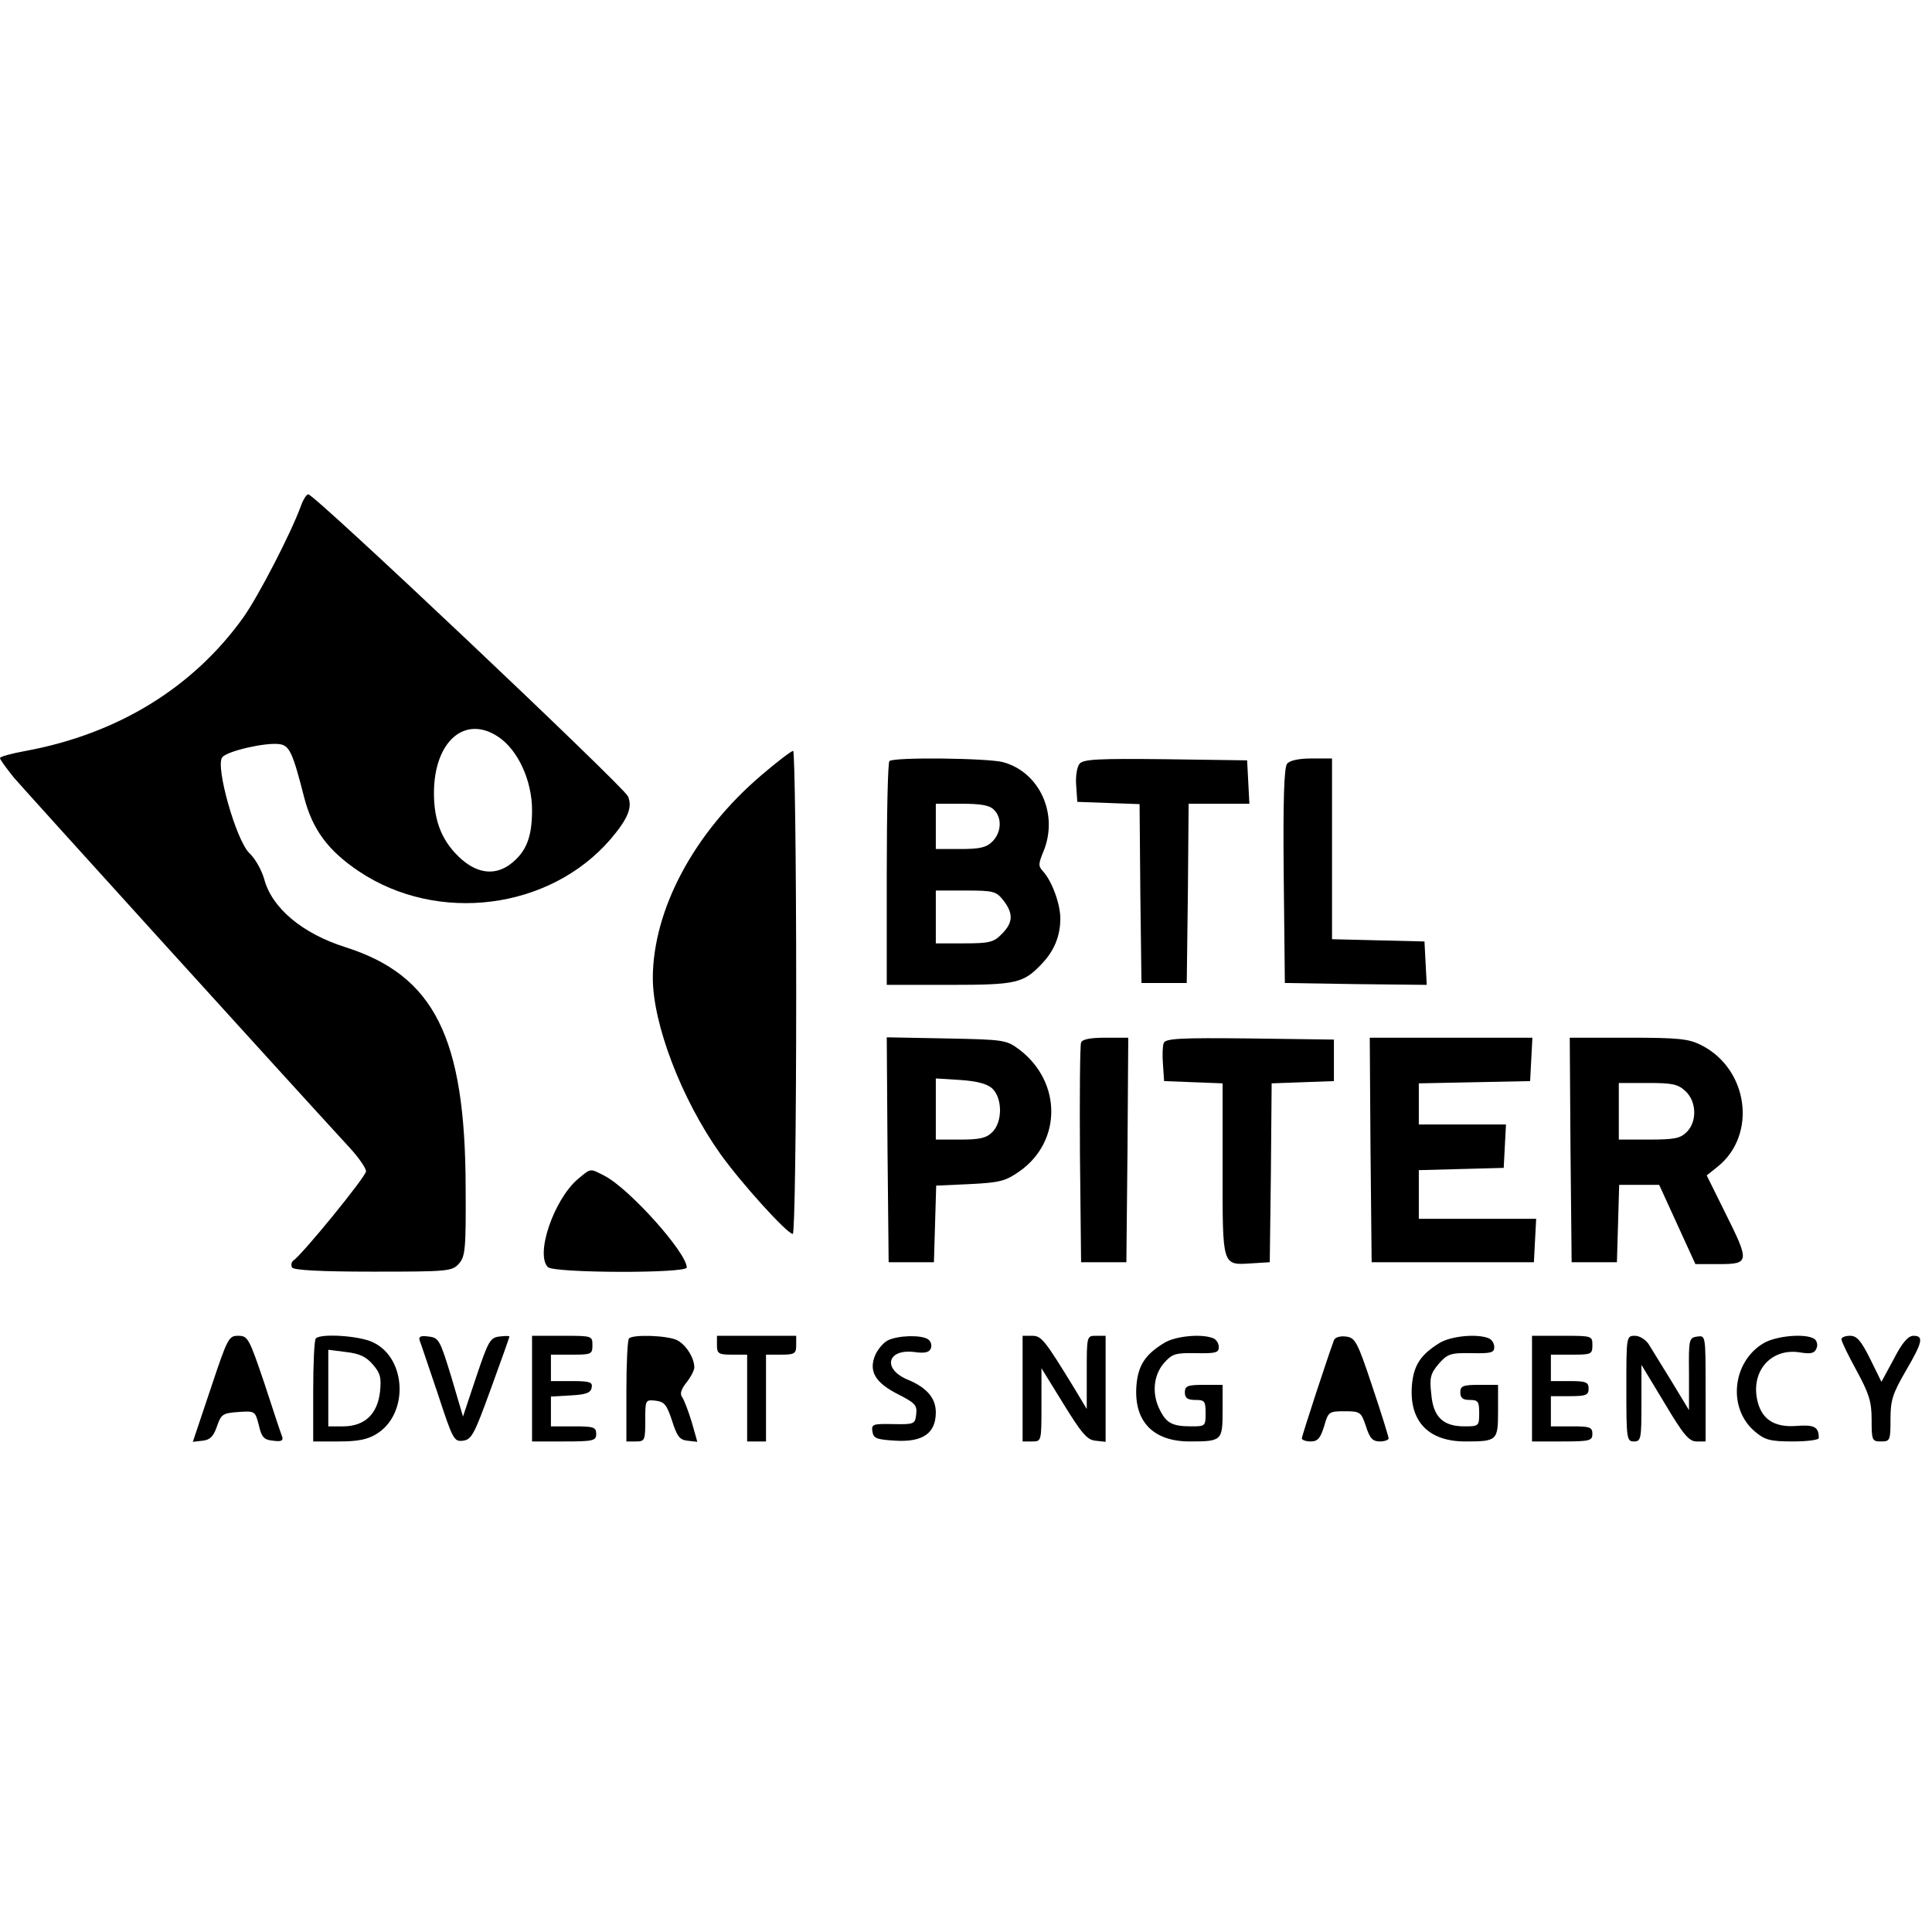 <?xml version="1.0" standalone="no"?>
<!DOCTYPE svg PUBLIC "-//W3C//DTD SVG 20010904//EN"
 "http://www.w3.org/TR/2001/REC-SVG-20010904/DTD/svg10.dtd">
<svg version="1.0" xmlns="http://www.w3.org/2000/svg"
 width="512pt" height="512pt" viewBox="0 0 512 512"
 preserveAspectRatio="xMidYMid meet">
<g transform="translate(0,512) scale(0.1,-0.1)"
fill="#000000" stroke="none">
<path d="M797 3778 c-26 -71 -111 -236 -152 -294 -133 -186 -333 -309 -577
-354 -38 -7 -68 -15 -68 -19 0 -4 17 -27 37 -52 30 -35 708 -783 890 -981 24
-26 43 -54 43 -62 0 -14 -169 -221 -193 -237 -5 -4 -6 -12 -3 -18 5 -7 73 -11
215 -11 199 0 209 1 227 21 17 19 19 38 18 203 -1 397 -83 561 -319 636 -114
36 -195 104 -215 181 -7 24 -24 54 -39 68 -35 33 -91 231 -72 254 13 17 116
40 151 35 27 -3 36 -23 66 -141 22 -85 63 -141 145 -196 209 -140 506 -102
667 85 46 54 59 85 46 114 -14 28 -830 800 -847 800 -5 0 -14 -15 -20 -32z
m524 -611 c52 -35 89 -116 89 -194 0 -71 -15 -110 -56 -142 -40 -31 -86 -27
-130 11 -51 45 -74 99 -74 176 0 137 82 209 171 149z"/>
<path d="M2017 3065 c-178 -152 -286 -355 -287 -536 0 -123 76 -322 179 -467
55 -77 177 -212 192 -212 5 0 9 279 9 640 0 352 -4 640 -8 640 -5 0 -43 -29
-85 -65z"/>
<path d="M2357 3103 c-4 -3 -7 -138 -7 -300 l0 -293 165 0 c180 0 197 4 247
57 32 34 48 73 48 119 0 38 -22 99 -46 125 -13 14 -12 20 1 52 41 98 -9 210
-106 237 -38 11 -292 14 -302 3z m277 -129 c22 -21 20 -60 -4 -84 -16 -16 -33
-20 -85 -20 l-65 0 0 60 0 60 69 0 c50 0 74 -4 85 -16z m25 -240 c27 -35 26
-59 -4 -89 -21 -22 -33 -25 -100 -25 l-75 0 0 70 0 70 79 0 c74 0 81 -2 100
-26z"/>
<path d="M2861 3096 c-7 -8 -11 -34 -9 -58 l3 -43 82 -3 83 -3 2 -237 3 -237
60 0 60 0 3 238 2 237 81 0 80 0 -3 58 -3 57 -216 3 c-179 2 -218 0 -228 -12z"/>
<path d="M3411 3096 c-8 -9 -11 -96 -9 -297 l3 -284 188 -3 188 -2 -3 57 -3
58 -122 3 -123 3 0 239 0 240 -54 0 c-33 0 -58 -5 -65 -14z"/>
<path d="M2352 2073 l3 -298 60 0 60 0 3 101 3 102 89 4 c80 4 95 8 132 34
112 79 112 236 0 322 -35 26 -39 27 -194 30 l-158 3 2 -298z m277 163 c28 -26
28 -89 1 -116 -16 -16 -33 -20 -85 -20 l-65 0 0 81 0 81 64 -4 c45 -3 71 -10
85 -22z"/>
<path d="M2865 2357 c-3 -7 -4 -140 -3 -297 l3 -285 60 0 60 0 3 298 2 297
-60 0 c-40 0 -62 -4 -65 -13z"/>
<path d="M3084 2356 c-3 -7 -4 -33 -2 -57 l3 -44 78 -3 77 -3 0 -228 c0 -259
-2 -254 77 -249 l48 3 3 237 2 237 83 3 82 3 0 55 0 55 -223 3 c-184 2 -223 0
-228 -12z"/>
<path d="M3632 2073 l3 -298 215 0 215 0 3 58 3 57 -156 0 -155 0 0 65 0 64
113 3 112 3 3 58 3 57 -116 0 -115 0 0 55 0 54 148 3 147 3 3 58 3 57 -216 0
-215 0 2 -297z"/>
<path d="M4162 2073 l3 -298 60 0 60 0 3 103 3 102 53 0 53 0 48 -105 48 -105
63 0 c81 0 81 6 15 138 l-48 97 30 24 c104 85 80 258 -44 321 -33 17 -59 20
-194 20 l-155 0 2 -297z m305 155 c29 -27 31 -80 3 -108 -17 -17 -33 -20 -100
-20 l-80 0 0 75 0 75 77 0 c65 0 80 -3 100 -22z"/>
<path d="M1531 1995 c-63 -54 -113 -199 -79 -233 16 -16 368 -17 368 -1 0 39
-152 209 -218 243 -39 20 -35 21 -71 -9z"/>
<path d="M558 1439 l-47 -140 26 3 c20 2 29 12 38 38 11 32 15 35 56 38 45 3
45 3 55 -35 7 -32 14 -39 38 -41 21 -3 27 0 24 10 -3 7 -24 70 -47 141 -41
121 -44 127 -70 127 -25 0 -28 -6 -73 -141z"/>
<path d="M837 1573 c-4 -3 -7 -66 -7 -140 l0 -133 68 0 c50 0 76 5 100 20 85
52 80 199 -8 242 -34 18 -140 25 -153 11z m151 -69 c20 -23 23 -35 19 -73 -7
-59 -41 -91 -98 -91 l-39 0 0 101 0 102 47 -6 c35 -4 53 -12 71 -33z"/>
<path d="M1112 1568 c3 -7 24 -71 48 -141 40 -122 43 -128 67 -125 23 3 30 17
74 138 27 74 49 136 49 138 0 2 -12 2 -27 0 -24 -3 -29 -12 -61 -107 l-35
-105 -31 105 c-30 98 -33 104 -60 107 -21 3 -27 0 -24 -10z"/>
<path d="M1410 1440 l0 -140 85 0 c78 0 85 2 85 20 0 18 -7 20 -60 20 l-60 0
0 39 0 40 52 3 c41 2 54 7 56 21 3 14 -5 17 -52 17 l-56 0 0 35 0 35 55 0 c52
0 55 1 55 25 0 25 -1 25 -80 25 l-80 0 0 -140z"/>
<path d="M1667 1573 c-4 -3 -7 -66 -7 -140 l0 -133 25 0 c24 0 25 3 25 56 0
54 0 55 28 52 23 -3 29 -11 43 -53 13 -41 20 -51 41 -53 l26 -3 -15 53 c-9 29
-20 58 -25 65 -7 9 -3 21 11 39 12 15 21 33 21 40 0 26 -23 62 -47 73 -26 12
-116 15 -126 4z"/>
<path d="M1900 1555 c0 -22 4 -25 40 -25 l40 0 0 -115 0 -115 25 0 25 0 0 115
0 115 40 0 c36 0 40 3 40 25 l0 25 -105 0 -105 0 0 -25z"/>
<path d="M2353 1568 c-12 -6 -27 -24 -34 -40 -17 -42 0 -72 61 -103 45 -23 51
-29 48 -53 -3 -26 -5 -27 -61 -26 -54 1 -58 0 -55 -20 3 -18 11 -21 62 -24 72
-4 106 20 106 75 0 38 -24 66 -75 87 -67 28 -54 82 18 73 28 -4 40 -1 44 10 3
8 0 19 -8 24 -19 12 -79 10 -106 -3z"/>
<path d="M2710 1440 l0 -140 25 0 c25 0 25 0 25 97 l0 97 58 -94 c48 -78 63
-96 85 -98 l27 -3 0 140 0 141 -25 0 c-25 0 -25 0 -25 -97 l0 -97 -33 55 c-79
129 -87 139 -112 139 l-25 0 0 -140z"/>
<path d="M3085 1561 c-49 -30 -68 -58 -73 -109 -9 -97 42 -152 141 -152 85 0
87 2 87 81 l0 69 -50 0 c-43 0 -50 -3 -50 -20 0 -15 7 -20 28 -20 24 0 27 -3
27 -35 0 -34 -1 -35 -37 -35 -50 0 -66 8 -83 41 -23 43 -19 93 9 126 22 25 30
28 85 27 52 -1 61 1 61 16 0 10 -7 21 -16 24 -32 12 -100 5 -129 -13z"/>
<path d="M3535 1568 c-17 -46 -85 -253 -85 -260 0 -4 11 -8 23 -8 19 0 26 8
36 40 11 39 13 40 55 40 41 0 43 -2 56 -40 10 -32 18 -40 37 -40 12 0 23 4 23
8 0 4 -19 66 -43 137 -40 121 -46 130 -70 133 -16 2 -29 -2 -32 -10z"/>
<path d="M3815 1561 c-49 -30 -68 -58 -73 -109 -9 -97 42 -152 141 -152 85 0
87 2 87 81 l0 69 -50 0 c-43 0 -50 -3 -50 -20 0 -15 7 -20 25 -20 22 0 25 -4
25 -35 0 -34 -1 -35 -39 -35 -57 0 -83 25 -88 86 -5 43 -2 54 20 80 23 26 31
29 86 28 52 -1 61 1 61 16 0 10 -7 21 -16 24 -32 12 -100 5 -129 -13z"/>
<path d="M4060 1440 l0 -140 80 0 c73 0 80 2 80 20 0 18 -7 20 -55 20 l-55 0
0 40 0 40 50 0 c43 0 50 3 50 20 0 17 -7 20 -50 20 l-50 0 0 35 0 35 55 0 c52
0 55 1 55 25 0 25 -1 25 -80 25 l-80 0 0 -140z"/>
<path d="M4310 1440 c0 -133 1 -140 20 -140 19 0 20 7 20 102 l0 101 61 -101
c50 -84 65 -102 85 -102 l24 0 0 141 c0 140 0 140 -22 137 -22 -3 -23 -7 -22
-99 l0 -96 -46 76 c-26 42 -53 86 -61 99 -8 12 -24 22 -36 22 -23 0 -23 -1
-23 -140z"/>
<path d="M4673 1560 c-83 -50 -95 -173 -22 -234 26 -22 40 -26 100 -26 38 0
69 4 69 9 0 30 -12 36 -61 32 -60 -4 -93 20 -103 73 -14 76 40 134 114 122 30
-5 39 -2 44 11 4 9 1 20 -6 25 -24 15 -102 8 -135 -12z"/>
<path d="M4880 1571 c0 -6 18 -43 40 -83 33 -61 40 -82 40 -130 0 -55 1 -58
25 -58 24 0 25 3 25 59 0 51 6 68 40 127 45 77 49 94 21 94 -14 0 -30 -18 -52
-61 l-33 -61 -30 61 c-24 48 -35 61 -53 61 -13 0 -23 -4 -23 -9z"/>
</g>
</svg>
